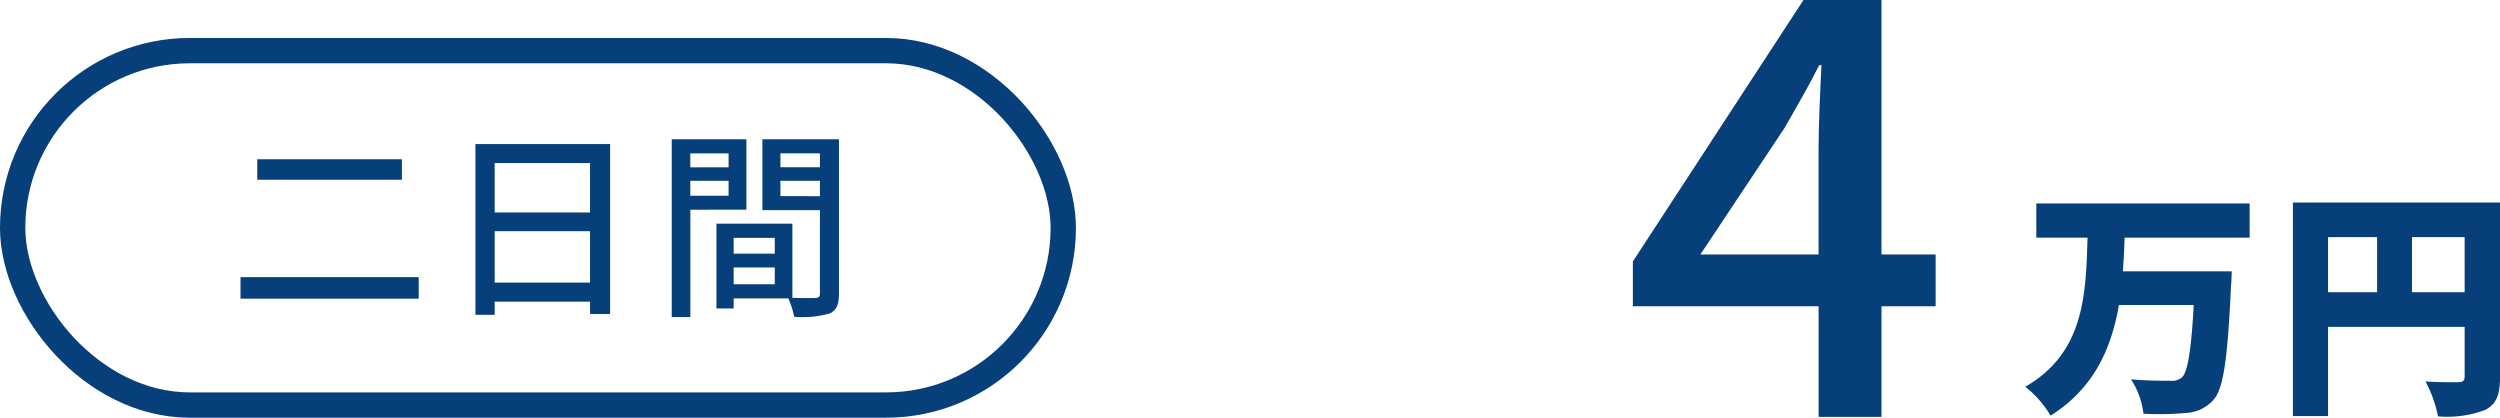 <svg xmlns="http://www.w3.org/2000/svg" width="197.506" height="33" viewBox="0 0 197.506 33">
  <g id="グループ_259" data-name="グループ 259" transform="translate(-720 -1748)">
    <g id="長方形_426" data-name="長方形 426" transform="translate(720 1751)" fill="none" stroke="#063f79" stroke-width="2">
      <rect width="85" height="30" rx="15" stroke="none"/>
      <rect x="1" y="1" width="83" height="28" rx="14" fill="none"/>
    </g>
    <path id="パス_1929" data-name="パス 1929" d="M10,7.8V9.416H21.428V7.8ZM8.676,17.112v1.7h14.08v-1.7Zm20.08.432V13.48h7.536v4.064ZM36.292,8.1v3.9H28.756V8.1ZM27.236,6.6V20.088h1.52v-1.04h7.536v.976h1.584V6.6Zm20,.736v1.1H44.212v-1.1ZM44.212,10.68V9.5h3.024V10.68Zm4.432,1.1V6.216h-5.9V20.264h1.472v-8.48Zm2.688-1.072V9.5h3.12v1.216Zm3.12-3.376v1.1h-3.12v-1.1ZM47.636,17.672V16.344h3.248v1.328Zm3.248-3.664v1.248H47.636V14.008Zm5.072-7.792H49.908v5.6h4.544v6.576c0,.272-.08.352-.368.368-.256,0-1.024.016-1.808-.016V12.888h-6v6.7h1.36v-.8h4.32a6.665,6.665,0,0,1,.464,1.456,8.1,8.1,0,0,0,2.784-.256c.576-.256.752-.736.752-1.584Z" transform="translate(730.324 1752.784)" fill="#063f79"/>
    <path id="パス_1927" data-name="パス 1927" d="M30.961,9.688V6.99H14.108v2.7h4.047c-.133,4.446-.228,9.082-4.921,11.78a8.106,8.106,0,0,1,2,2.28c3.439-2.166,4.807-5.32,5.4-8.74h5.909c-.19,3.534-.475,5.3-.931,5.719a1.22,1.22,0,0,1-.912.266c-.589,0-1.843,0-3.116-.114a6.228,6.228,0,0,1,.988,2.717,22.925,22.925,0,0,0,3.325-.057,3.1,3.1,0,0,0,2.242-1.083c.76-.893,1.083-3.211,1.349-8.93.038-.342.057-1.178.057-1.178H20.948c.057-.893.114-1.767.133-2.66ZM43.786,14V9.65h4.161V14ZM37.155,9.65h3.876V14H37.155ZM50.74,6.914H34.381V23.786h2.774V16.737H47.947v3.914c0,.342-.133.456-.494.456s-1.615.019-2.6-.057a9.769,9.769,0,0,1,.988,2.755,8.379,8.379,0,0,0,3.743-.513c.874-.456,1.159-1.2,1.159-2.6Z" transform="translate(866.766 1757.086)" fill="#063f79"/>
    <path id="パス_1928" data-name="パス 1928" d="M13.036,40.166l6.67-10.028c.966-1.7,1.886-3.266,2.714-4.922H22.6c-.092,1.84-.23,4.784-.23,6.624v8.326ZM22.374,53h4.968V44.26H31.62V40.166H27.342v-20.1H21.178L7.7,40.718V44.26H22.374Z" transform="translate(841.3 1727.936)" fill="#063f79"/>
  </g>
</svg>
